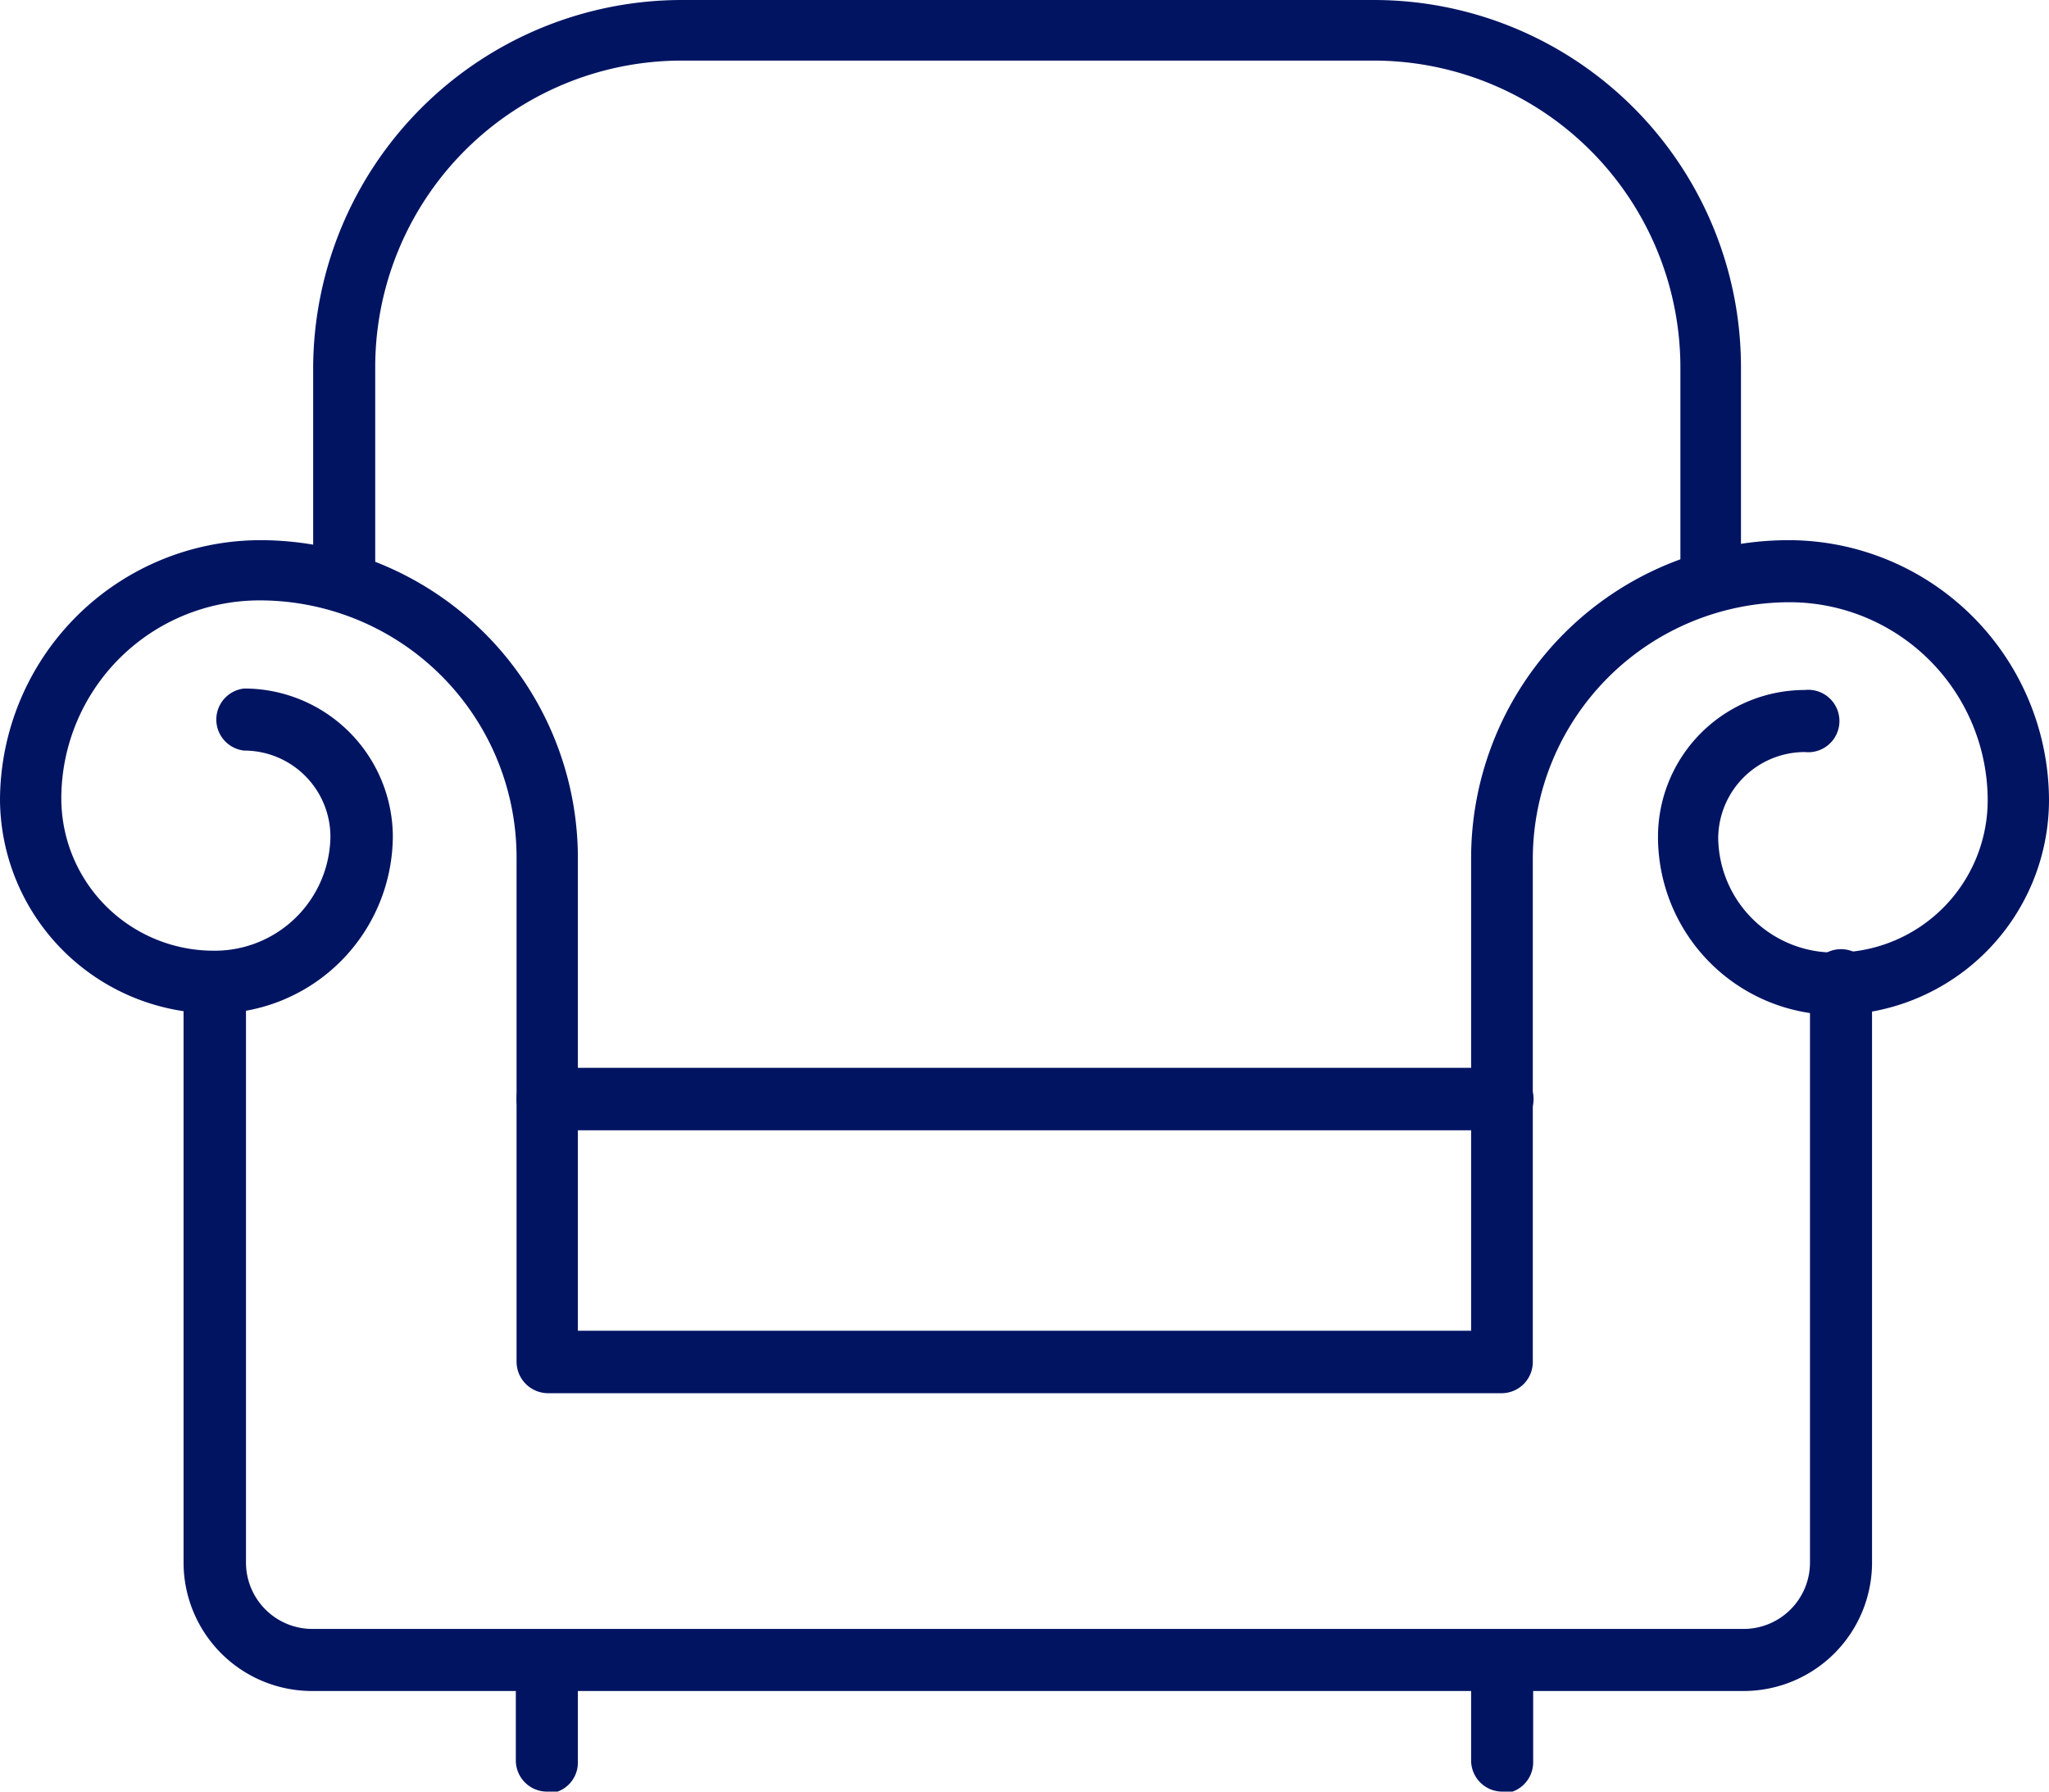 <svg xmlns="http://www.w3.org/2000/svg" viewBox="0 0 55.81 48.79"><defs><style>.cls-1{fill:#011462;}</style></defs><title>Asset 9</title><g id="Layer_2" data-name="Layer 2"><g id="Layer_1-2" data-name="Layer 1"><path class="cls-1" d="M40.92,37.94h-26a.86.86,0,0,1-.85-.85V23.35a7,7,0,0,0-7-7,5.4,5.4,0,0,0-5.4,5.39,4.15,4.15,0,0,0,4.15,4.15A3.15,3.15,0,0,0,9,22.79a2.35,2.35,0,0,0-2.35-2.35.85.85,0,0,1,0-1.69,4.05,4.05,0,0,1,4.05,4,4.85,4.85,0,0,1-4.85,4.85A5.86,5.86,0,0,1,0,21.79a7.1,7.1,0,0,1,7.09-7.08,8.66,8.66,0,0,1,8.65,8.64V36.24H40.07V23.35a8.66,8.66,0,0,1,8.65-8.64,7.1,7.1,0,0,1,7.09,7.08A5.86,5.86,0,0,1,50,27.64a4.85,4.85,0,0,1-4.84-4.85,4,4,0,0,1,4-4,.85.85,0,1,1,0,1.69,2.36,2.36,0,0,0-2.36,2.35A3.16,3.16,0,0,0,50,25.94a4.15,4.15,0,0,0,4.14-4.15,5.4,5.4,0,0,0-5.39-5.39,7,7,0,0,0-7,7V37.09a.85.85,0,0,1-.84.85Z"/><path class="cls-1" d="M47.51,46.05h-39A3.5,3.5,0,0,1,5,42.56V26.79a.86.86,0,0,1,.86-.85.85.85,0,0,1,.84.85V42.56a1.81,1.81,0,0,0,1.8,1.8h39a1.81,1.81,0,0,0,1.8-1.8V26.79a.85.85,0,1,1,1.69,0V42.56a3.5,3.5,0,0,1-3.49,3.49Z"/><path class="cls-1" d="M40.92,30.78h-26a.85.85,0,1,1,0-1.7h26a.85.85,0,0,1,0,1.7Z"/><path class="cls-1" d="M14.9,48.79a.85.85,0,0,1-.85-.84V45.88A.85.85,0,0,1,14.9,45a.84.84,0,0,1,.84.85V48a.84.84,0,0,1-.84.84Z"/><path class="cls-1" d="M40.92,48.79a.85.85,0,0,1-.85-.84V45.88a.85.85,0,1,1,1.69,0V48a.85.85,0,0,1-.84.84Z"/><path class="cls-1" d="M46.61,16.4a.84.84,0,0,1-.84-.85V10a8.36,8.36,0,0,0-8.35-8.35H18.57A8.35,8.35,0,0,0,10.22,10v5.51a.85.85,0,1,1-1.69,0V10a10.05,10.05,0,0,1,10-10H37.42a10,10,0,0,1,10,10v5.51a.84.84,0,0,1-.85.85Z"/></g></g></svg>